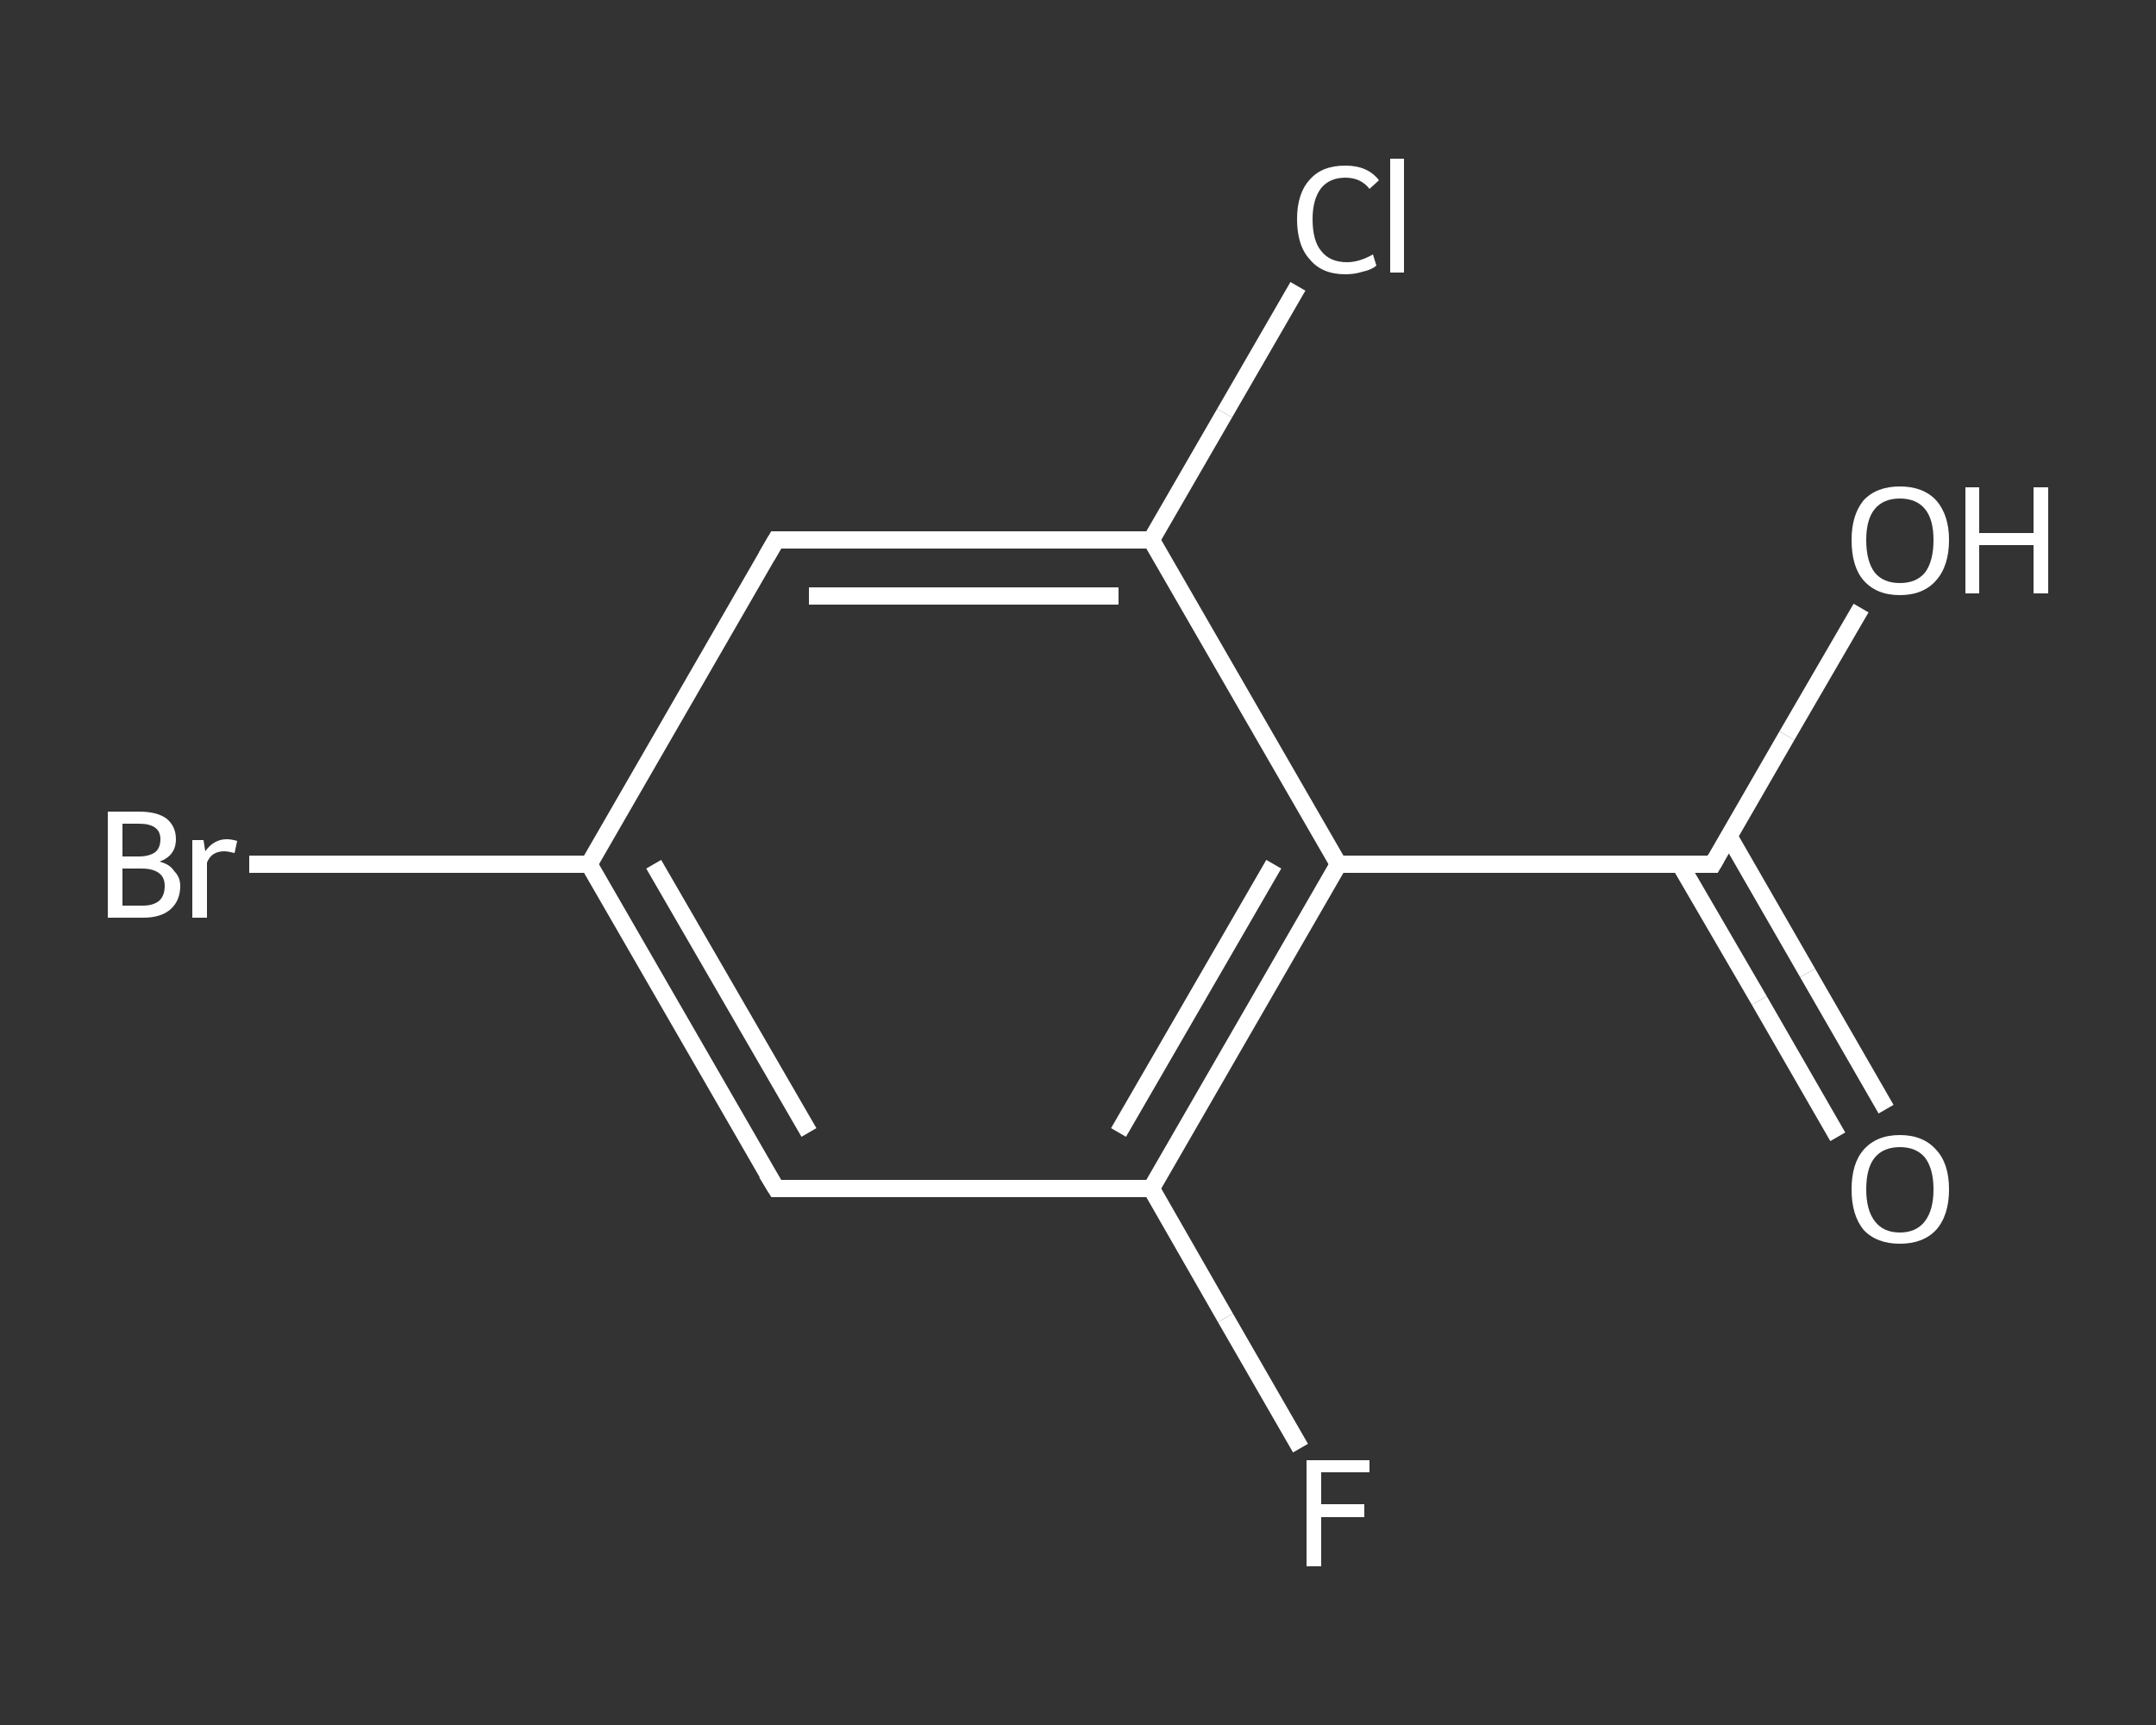 <?xml version='1.0' encoding='iso-8859-1'?>
<svg version='1.1' baseProfile='full'
              xmlns='http://www.w3.org/2000/svg'
                      xmlns:rdkit='http://www.rdkit.org/xml'
                      xmlns:xlink='http://www.w3.org/1999/xlink'
                  xml:space='preserve'
width='250px' height='200px' viewBox='0 0 250 200'>
<rect x="0" y="0" width="250" height="200" fill="#333333" stroke="none"/>
<!-- END OF HEADER -->
<rect style='opacity:1.0;fill:transparent;stroke:none' width='250.0' height='200.0' x='0.0' y='0.0'> </rect>
<path class='bond-0 atom-0 atom-1' d='M 213.1,131.8 L 204.0,116.0' style='fill:none;fill-rule:evenodd;stroke:#FFFFFF;stroke-width:2.0px;stroke-linecap:butt;stroke-linejoin:miter;stroke-opacity:1' />
<path class='bond-0 atom-0 atom-1' d='M 204.0,116.0 L 194.8,100.2' style='fill:none;fill-rule:evenodd;stroke:#FFFFFF;stroke-width:2.0px;stroke-linecap:butt;stroke-linejoin:miter;stroke-opacity:1' />
<path class='bond-0 atom-0 atom-1' d='M 218.7,128.6 L 209.6,112.8' style='fill:none;fill-rule:evenodd;stroke:#FFFFFF;stroke-width:2.0px;stroke-linecap:butt;stroke-linejoin:miter;stroke-opacity:1' />
<path class='bond-0 atom-0 atom-1' d='M 209.6,112.8 L 200.5,97.0' style='fill:none;fill-rule:evenodd;stroke:#FFFFFF;stroke-width:2.0px;stroke-linecap:butt;stroke-linejoin:miter;stroke-opacity:1' />
<path class='bond-1 atom-1 atom-2' d='M 198.6,100.2 L 207.2,85.3' style='fill:none;fill-rule:evenodd;stroke:#FFFFFF;stroke-width:2.0px;stroke-linecap:butt;stroke-linejoin:miter;stroke-opacity:1' />
<path class='bond-1 atom-1 atom-2' d='M 207.2,85.3 L 215.8,70.5' style='fill:none;fill-rule:evenodd;stroke:#FFFFFF;stroke-width:2.0px;stroke-linecap:butt;stroke-linejoin:miter;stroke-opacity:1' />
<path class='bond-2 atom-1 atom-3' d='M 198.6,100.2 L 155.2,100.2' style='fill:none;fill-rule:evenodd;stroke:#FFFFFF;stroke-width:2.0px;stroke-linecap:butt;stroke-linejoin:miter;stroke-opacity:1' />
<path class='bond-3 atom-3 atom-4' d='M 155.2,100.2 L 133.5,137.8' style='fill:none;fill-rule:evenodd;stroke:#FFFFFF;stroke-width:2.0px;stroke-linecap:butt;stroke-linejoin:miter;stroke-opacity:1' />
<path class='bond-3 atom-3 atom-4' d='M 147.7,100.2 L 129.7,131.3' style='fill:none;fill-rule:evenodd;stroke:#FFFFFF;stroke-width:2.0px;stroke-linecap:butt;stroke-linejoin:miter;stroke-opacity:1' />
<path class='bond-4 atom-4 atom-5' d='M 133.5,137.8 L 142.1,152.8' style='fill:none;fill-rule:evenodd;stroke:#FFFFFF;stroke-width:2.0px;stroke-linecap:butt;stroke-linejoin:miter;stroke-opacity:1' />
<path class='bond-4 atom-4 atom-5' d='M 142.1,152.8 L 150.8,167.9' style='fill:none;fill-rule:evenodd;stroke:#FFFFFF;stroke-width:2.0px;stroke-linecap:butt;stroke-linejoin:miter;stroke-opacity:1' />
<path class='bond-5 atom-4 atom-6' d='M 133.5,137.8 L 90.0,137.8' style='fill:none;fill-rule:evenodd;stroke:#FFFFFF;stroke-width:2.0px;stroke-linecap:butt;stroke-linejoin:miter;stroke-opacity:1' />
<path class='bond-6 atom-6 atom-7' d='M 90.0,137.8 L 68.3,100.2' style='fill:none;fill-rule:evenodd;stroke:#FFFFFF;stroke-width:2.0px;stroke-linecap:butt;stroke-linejoin:miter;stroke-opacity:1' />
<path class='bond-6 atom-6 atom-7' d='M 93.8,131.3 L 75.8,100.2' style='fill:none;fill-rule:evenodd;stroke:#FFFFFF;stroke-width:2.0px;stroke-linecap:butt;stroke-linejoin:miter;stroke-opacity:1' />
<path class='bond-7 atom-7 atom-8' d='M 68.3,100.2 L 48.6,100.2' style='fill:none;fill-rule:evenodd;stroke:#FFFFFF;stroke-width:2.0px;stroke-linecap:butt;stroke-linejoin:miter;stroke-opacity:1' />
<path class='bond-7 atom-7 atom-8' d='M 48.6,100.2 L 28.9,100.2' style='fill:none;fill-rule:evenodd;stroke:#FFFFFF;stroke-width:2.0px;stroke-linecap:butt;stroke-linejoin:miter;stroke-opacity:1' />
<path class='bond-8 atom-7 atom-9' d='M 68.3,100.2 L 90.0,62.6' style='fill:none;fill-rule:evenodd;stroke:#FFFFFF;stroke-width:2.0px;stroke-linecap:butt;stroke-linejoin:miter;stroke-opacity:1' />
<path class='bond-9 atom-9 atom-10' d='M 90.0,62.6 L 133.5,62.6' style='fill:none;fill-rule:evenodd;stroke:#FFFFFF;stroke-width:2.0px;stroke-linecap:butt;stroke-linejoin:miter;stroke-opacity:1' />
<path class='bond-9 atom-9 atom-10' d='M 93.8,69.1 L 129.7,69.1' style='fill:none;fill-rule:evenodd;stroke:#FFFFFF;stroke-width:2.0px;stroke-linecap:butt;stroke-linejoin:miter;stroke-opacity:1' />
<path class='bond-10 atom-10 atom-11' d='M 133.5,62.6 L 142.0,47.9' style='fill:none;fill-rule:evenodd;stroke:#FFFFFF;stroke-width:2.0px;stroke-linecap:butt;stroke-linejoin:miter;stroke-opacity:1' />
<path class='bond-10 atom-10 atom-11' d='M 142.0,47.9 L 150.5,33.2' style='fill:none;fill-rule:evenodd;stroke:#FFFFFF;stroke-width:2.0px;stroke-linecap:butt;stroke-linejoin:miter;stroke-opacity:1' />
<path class='bond-11 atom-10 atom-3' d='M 133.5,62.6 L 155.2,100.2' style='fill:none;fill-rule:evenodd;stroke:#FFFFFF;stroke-width:2.0px;stroke-linecap:butt;stroke-linejoin:miter;stroke-opacity:1' />
<path d='M 199.0,99.5 L 198.6,100.2 L 196.4,100.2' style='fill:none;stroke:#FFFFFF;stroke-width:2.0px;stroke-linecap:butt;stroke-linejoin:miter;stroke-opacity:1;' />
<path d='M 92.2,137.8 L 90.0,137.8 L 88.9,136.0' style='fill:none;stroke:#FFFFFF;stroke-width:2.0px;stroke-linecap:butt;stroke-linejoin:miter;stroke-opacity:1;' />
<path d='M 88.9,64.5 L 90.0,62.6 L 92.2,62.6' style='fill:none;stroke:#FFFFFF;stroke-width:2.0px;stroke-linecap:butt;stroke-linejoin:miter;stroke-opacity:1;' />
<path class='atom-0' d='M 214.7 137.9
Q 214.7 134.9, 216.1 133.3
Q 217.6 131.6, 220.3 131.6
Q 223.0 131.6, 224.5 133.3
Q 226.0 134.9, 226.0 137.9
Q 226.0 140.9, 224.5 142.6
Q 223.0 144.2, 220.3 144.2
Q 217.6 144.2, 216.1 142.6
Q 214.7 140.9, 214.7 137.9
M 220.3 142.9
Q 222.2 142.9, 223.2 141.6
Q 224.2 140.3, 224.2 137.9
Q 224.2 135.5, 223.2 134.2
Q 222.2 133.0, 220.3 133.0
Q 218.4 133.0, 217.4 134.2
Q 216.4 135.4, 216.4 137.9
Q 216.4 140.3, 217.4 141.6
Q 218.4 142.9, 220.3 142.9
' fill='#FFFFFF'/>
<path class='atom-2' d='M 214.7 62.6
Q 214.7 59.7, 216.1 58.0
Q 217.6 56.4, 220.3 56.4
Q 223.0 56.4, 224.5 58.0
Q 226.0 59.7, 226.0 62.6
Q 226.0 65.6, 224.5 67.3
Q 223.0 69.0, 220.3 69.0
Q 217.6 69.0, 216.1 67.3
Q 214.7 65.7, 214.7 62.6
M 220.3 67.6
Q 222.2 67.6, 223.2 66.4
Q 224.2 65.1, 224.2 62.6
Q 224.2 60.2, 223.2 59.0
Q 222.2 57.8, 220.3 57.8
Q 218.4 57.8, 217.4 59.0
Q 216.4 60.2, 216.4 62.6
Q 216.4 65.1, 217.4 66.4
Q 218.4 67.6, 220.3 67.6
' fill='#FFFFFF'/>
<path class='atom-2' d='M 227.9 56.5
L 229.5 56.5
L 229.5 61.8
L 235.8 61.8
L 235.8 56.5
L 237.5 56.5
L 237.5 68.8
L 235.8 68.8
L 235.8 63.2
L 229.5 63.2
L 229.5 68.8
L 227.9 68.8
L 227.9 56.5
' fill='#FFFFFF'/>
<path class='atom-5' d='M 151.5 169.3
L 158.8 169.3
L 158.8 170.7
L 153.2 170.7
L 153.2 174.4
L 158.2 174.4
L 158.2 175.9
L 153.2 175.9
L 153.2 181.6
L 151.5 181.6
L 151.5 169.3
' fill='#FFFFFF'/>
<path class='atom-8' d='M 18.5 99.9
Q 19.7 100.2, 20.2 101.0
Q 20.9 101.7, 20.9 102.7
Q 20.9 104.4, 19.8 105.4
Q 18.7 106.4, 16.6 106.4
L 12.5 106.4
L 12.5 94.1
L 16.1 94.1
Q 18.2 94.1, 19.3 94.9
Q 20.4 95.8, 20.4 97.3
Q 20.4 99.2, 18.5 99.9
M 14.2 95.5
L 14.2 99.3
L 16.1 99.3
Q 17.3 99.3, 18.0 98.8
Q 18.6 98.3, 18.6 97.3
Q 18.6 95.5, 16.1 95.5
L 14.2 95.5
M 16.6 105.0
Q 17.8 105.0, 18.5 104.4
Q 19.1 103.8, 19.1 102.7
Q 19.1 101.7, 18.4 101.2
Q 17.7 100.7, 16.4 100.7
L 14.2 100.7
L 14.2 105.0
L 16.6 105.0
' fill='#FFFFFF'/>
<path class='atom-8' d='M 23.6 97.4
L 23.8 98.7
Q 24.8 97.3, 26.3 97.3
Q 26.8 97.3, 27.5 97.5
L 27.2 98.9
Q 26.4 98.7, 26.0 98.7
Q 25.3 98.7, 24.8 99.0
Q 24.3 99.3, 24.0 100.0
L 24.0 106.4
L 22.3 106.4
L 22.3 97.4
L 23.6 97.4
' fill='#FFFFFF'/>
<path class='atom-11' d='M 150.4 25.4
Q 150.4 22.4, 151.9 20.8
Q 153.3 19.2, 156.0 19.2
Q 158.6 19.2, 159.9 20.9
L 158.8 21.9
Q 157.8 20.6, 156.0 20.6
Q 154.2 20.6, 153.2 21.8
Q 152.2 23.1, 152.2 25.4
Q 152.2 27.9, 153.2 29.1
Q 154.2 30.4, 156.2 30.4
Q 157.6 30.4, 159.2 29.5
L 159.6 30.8
Q 159.0 31.3, 158.0 31.5
Q 157.1 31.8, 156.0 31.8
Q 153.3 31.8, 151.9 30.1
Q 150.4 28.5, 150.4 25.4
' fill='#FFFFFF'/>
<path class='atom-11' d='M 161.2 18.4
L 162.8 18.4
L 162.8 31.6
L 161.2 31.6
L 161.2 18.4
' fill='#FFFFFF'/>
</svg>
